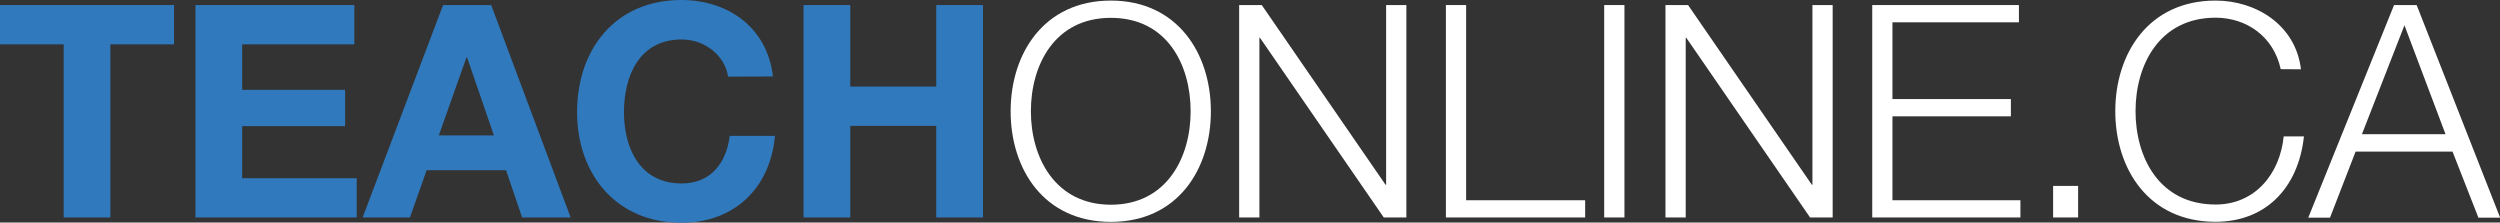 <svg xmlns="http://www.w3.org/2000/svg" viewBox="0 0 519.87 46.28"><rect x="0" y="0" width="519.87" height="46.28" fill="#333333" stroke="none"/><defs><style>.cls-1{fill:#3079bd;}.cls-2{fill:#fff;}</style></defs><title>teachonline_logo_light</title><g id="Layer_2" data-name="Layer 2"><g id="CONTACT_NORTH_NORD" data-name="CONTACT NORTH|NORD"><polygon class="cls-1" points="13.24 45.22 22.95 45.22 22.95 9.22 36.19 9.22 36.19 1.05 0 1.05 0 9.22 13.24 9.22 13.24 45.22"/><polygon class="cls-1" points="40.65 45.22 74.18 45.22 74.18 37.06 50.36 37.06 50.36 26.23 71.77 26.23 71.77 18.68 50.36 18.68 50.36 9.22 73.68 9.22 73.68 1.05 40.65 1.05 40.65 45.22"/><path class="cls-1" d="M97,11.94h.13l5.57,16.21H91.25ZM75.41,45.22h9.84l3.46-9.83h16.52l3.34,9.83h10.09L102.14,1.05h-10Z"/><path class="cls-1" d="M160.73,15.9C159.55,5.69,151.39,0,141.67,0,128,0,120,10.21,120,23.32c0,12.75,8,23,21.72,23,10.83,0,18.44-7.06,19.43-18.07h-9.4c-.74,5.82-4.08,9.9-10,9.9-8.72,0-12-7.42-12-14.79,0-7.73,3.28-15.15,12-15.15,4.83,0,9,3.34,9.65,7.73Z"/><polygon class="cls-1" points="167.1 45.22 176.81 45.22 176.81 26.17 194.69 26.17 194.69 45.22 204.41 45.22 204.41 1.05 194.69 1.05 194.69 18 176.81 18 176.81 1.05 167.1 1.05 167.1 45.22"/><path class="cls-2" d="M214.37,23.14c0-9.65,4.95-19.43,16.64-19.43s16.58,9.78,16.58,19.43-5,19.43-16.58,19.43S214.37,32.79,214.37,23.14Zm-4.21,0c0,12.06,6.93,23,20.85,23s20.79-11,20.79-23S244.87.12,231,.12,210.16,11.07,210.16,23.14Z"/><polygon class="cls-2" points="257.68 45.22 261.89 45.22 261.89 7.86 262.01 7.86 287.75 45.22 292.45 45.22 292.45 1.05 288.24 1.05 288.24 38.42 288.12 38.42 262.38 1.05 257.68 1.05 257.68 45.22"/><polygon class="cls-2" points="300.67 45.22 329.63 45.22 329.63 41.64 304.88 41.64 304.88 1.05 300.67 1.05 300.67 45.22"/><rect class="cls-2" x="333.59" y="1.05" width="4.21" height="44.17"/><polygon class="cls-2" points="346.33 45.22 350.54 45.22 350.54 7.86 350.66 7.86 376.4 45.22 381.1 45.22 381.1 1.05 376.89 1.05 376.89 38.42 376.77 38.42 351.03 1.05 346.33 1.05 346.33 45.22"/><polygon class="cls-2" points="389.33 45.22 420.14 45.22 420.14 41.64 393.53 41.64 393.53 24.19 418.16 24.19 418.16 20.6 393.53 20.6 393.53 4.64 419.83 4.64 419.83 1.05 389.33 1.05 389.33 45.22"/><rect class="cls-2" x="426.94" y="38.66" width="5.2" height="6.56"/><path class="cls-2" d="M478.48,14.41C477.37,5.13,469.08.12,460.72.12c-13.92,0-20.85,11-20.85,23s6.93,23,20.85,23c10.34,0,17.2-6.93,18.38-17.75h-4.21c-.8,7.85-6,14.16-14.17,14.16-11.69,0-16.64-9.77-16.64-19.42s5-19.43,16.64-19.43c6.44,0,12.07,3.9,13.55,10.7Z"/><path class="cls-2" d="M500,5.26l8.54,22.64H491.16Zm-20,40h4.52l5.32-13.73H510l5.38,13.73h4.52L502.54,1.05h-4.7Z"/></g></g></svg>